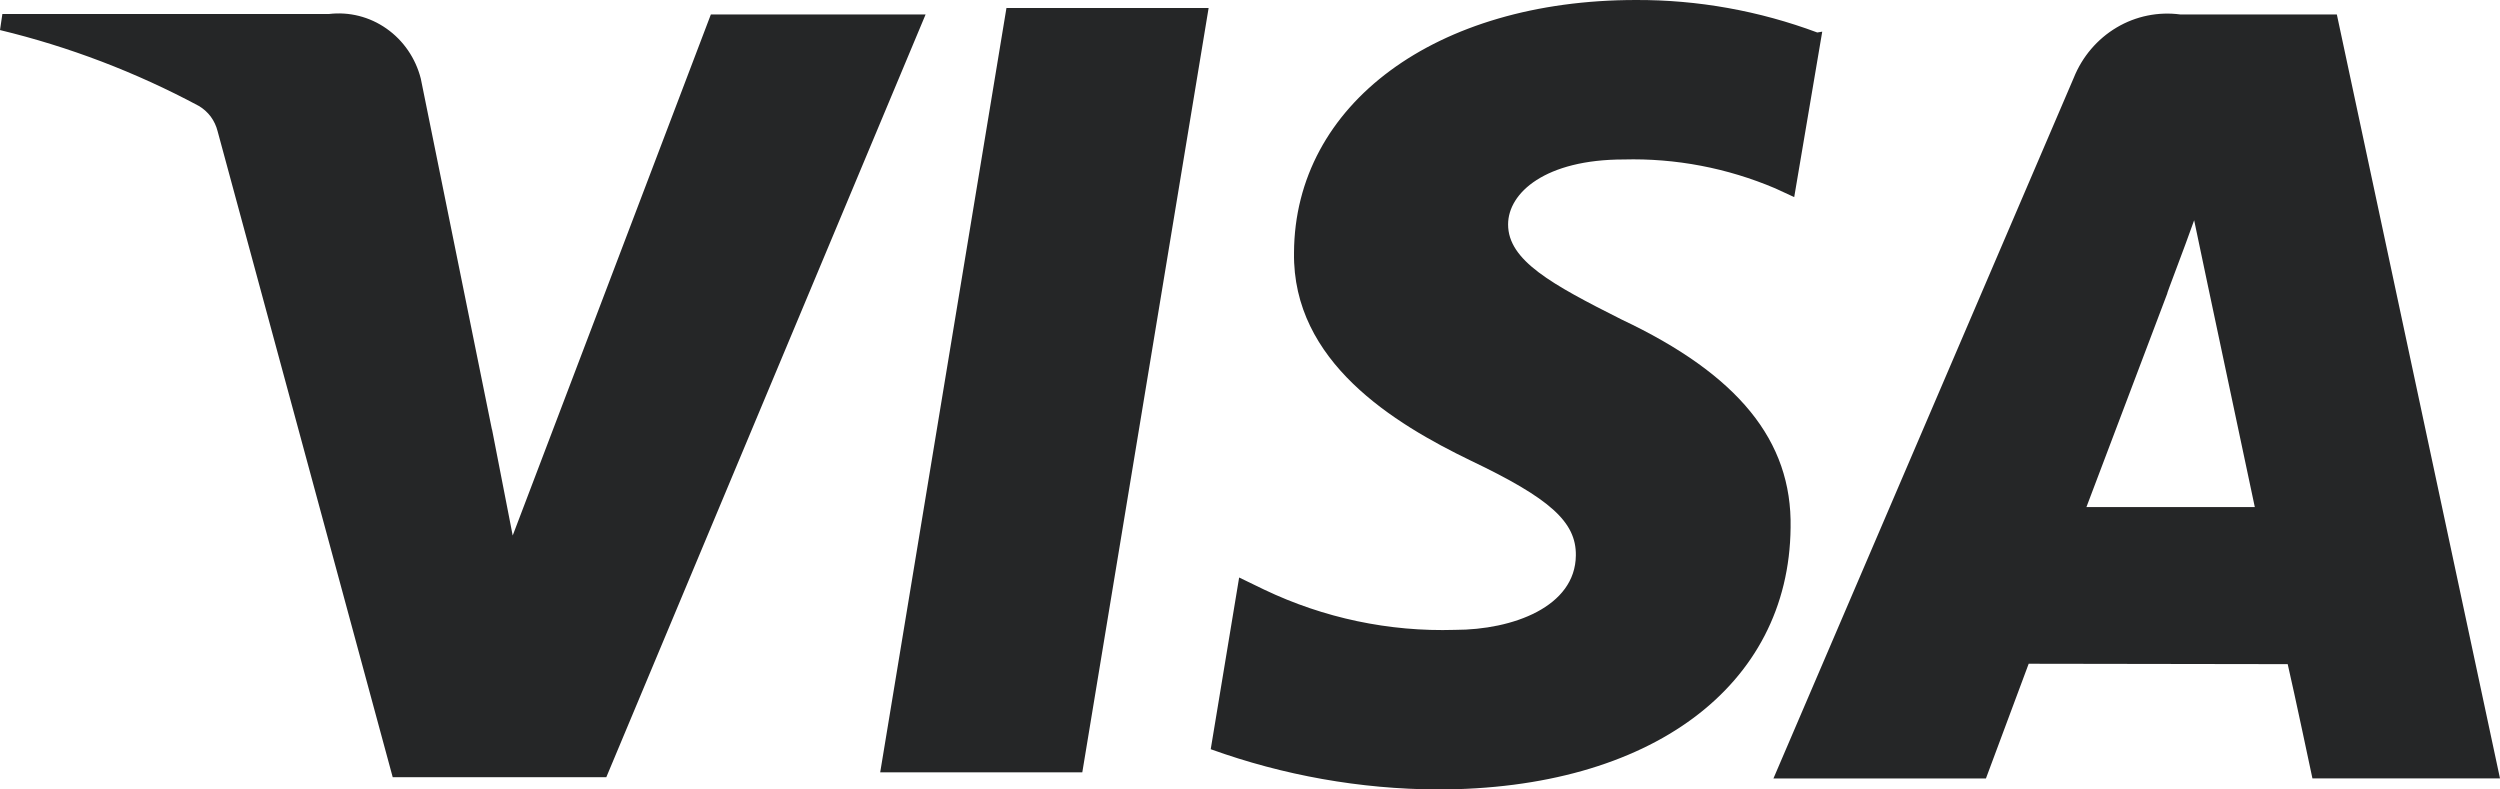 <svg width="38" height="12" viewBox="0 0 38 12" fill="none" xmlns="http://www.w3.org/2000/svg">
<path d="M27.623 0.494C26.739 0.164 25.805 -0.004 24.864 5.81253e-05C21.828 5.81253e-05 19.68 1.581 19.669 3.84C19.644 5.501 21.19 6.438 22.357 7.002C23.558 7.575 23.959 7.932 23.953 8.441C23.947 9.224 22.993 9.574 22.116 9.574C21.116 9.605 20.122 9.395 19.215 8.962L18.835 8.778L18.403 11.388C19.511 11.787 20.675 11.994 21.849 12C25.084 12 27.193 10.434 27.217 8.02C27.242 6.696 26.415 5.691 24.651 4.858C23.587 4.323 22.923 3.96 22.923 3.412C22.923 2.928 23.492 2.424 24.68 2.424C25.469 2.403 26.254 2.553 26.984 2.863L27.272 2.996L27.698 0.481L27.623 0.494ZM35.52 0.22H33.142C32.807 0.175 32.466 0.244 32.173 0.418C31.88 0.592 31.65 0.861 31.521 1.183L26.956 11.833H30.186L30.836 10.089L34.773 10.095C34.868 10.502 35.149 11.832 35.149 11.832H38L35.52 0.22ZM15.299 0.122H18.371L16.451 11.739H13.379L15.299 0.116V0.122ZM7.478 6.523L7.793 8.14L10.805 0.22H14.069L9.216 11.813H5.969L3.308 1.996C3.288 1.915 3.252 1.839 3.203 1.772C3.153 1.706 3.091 1.65 3.02 1.609C2.064 1.097 1.049 0.71 0 0.457L0.036 0.213H4.998C5.307 0.176 5.618 0.254 5.875 0.435C6.132 0.615 6.317 0.885 6.396 1.195L7.478 6.532V6.523ZM31.713 7.709L32.944 4.457C32.924 4.487 33.196 3.788 33.351 3.348L33.561 4.347L34.273 7.707H31.713V7.709Z" fill="#252627"/>
</svg>
